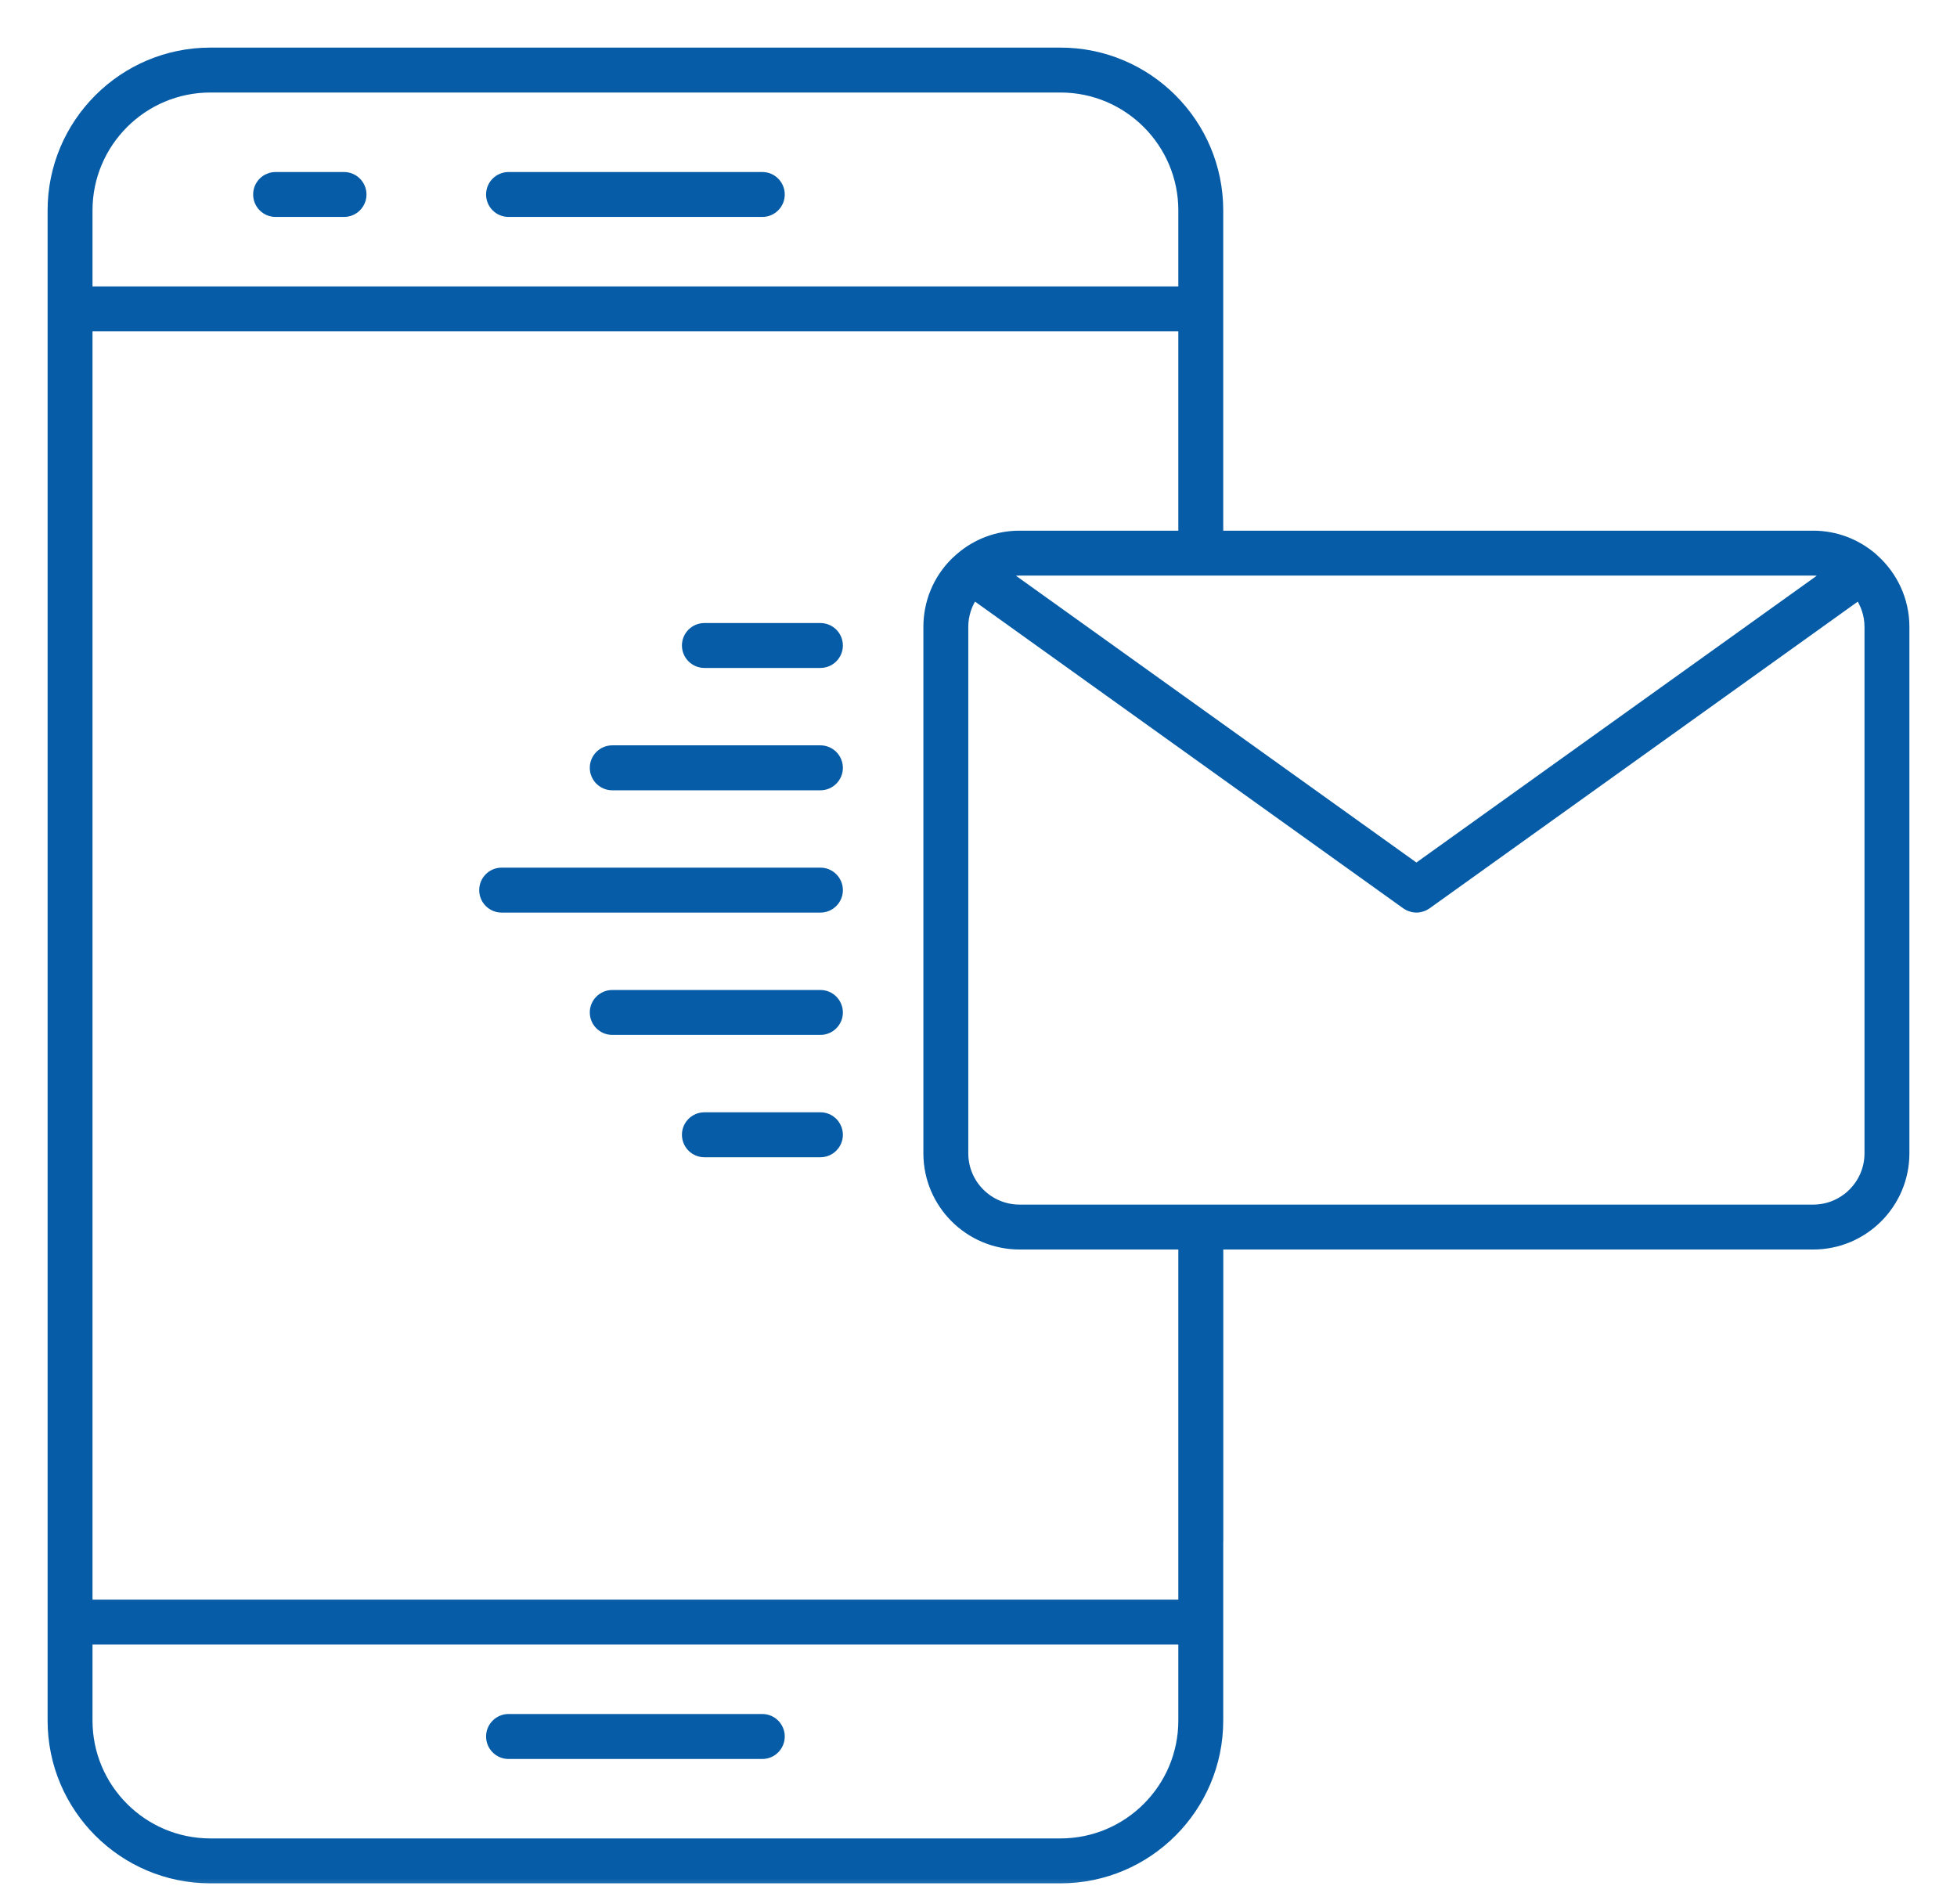 <svg width="37" height="36" viewBox="0 0 37 36" fill="none" xmlns="http://www.w3.org/2000/svg">
<mask id="path-1-outside-1_90_3246" maskUnits="userSpaceOnUse" x="0" y="0" width="37" height="36" fill="black">
<rect fill="white" width="37" height="36"/>
<path d="M15.511 16.502H9.484C9.305 16.502 9.16 16.648 9.16 16.827C9.16 17.006 9.305 17.152 9.484 17.152H15.511C15.69 17.152 15.836 17.007 15.836 16.827C15.836 16.648 15.69 16.502 15.511 16.502Z"/>
<path d="M15.511 14.19H11.576C11.397 14.19 11.251 14.335 11.251 14.515C11.251 14.694 11.397 14.84 11.576 14.84H15.511C15.69 14.84 15.836 14.694 15.836 14.515C15.835 14.335 15.69 14.19 15.511 14.19Z"/>
<path d="M15.511 11.878H13.318C13.139 11.878 12.993 12.023 12.993 12.202C12.993 12.382 13.139 12.527 13.318 12.527H15.511C15.69 12.527 15.836 12.382 15.836 12.202C15.835 12.023 15.69 11.878 15.511 11.878Z"/>
<path d="M15.511 21.127H13.318C13.139 21.127 12.993 21.272 12.993 21.452C12.993 21.631 13.139 21.777 13.318 21.777H15.511C15.69 21.777 15.836 21.631 15.836 21.452C15.835 21.272 15.69 21.127 15.511 21.127Z"/>
<path d="M15.511 18.815H11.576C11.397 18.815 11.251 18.96 11.251 19.14C11.251 19.319 11.397 19.464 11.576 19.464H15.511C15.69 19.464 15.836 19.319 15.836 19.14C15.835 18.96 15.69 18.815 15.511 18.815Z"/>
<path d="M35.433 10.579C35.421 10.566 35.408 10.554 35.394 10.543C35.094 10.288 34.706 10.132 34.281 10.132H23.027V3.977C23.027 2.335 21.692 1 20.05 1H3.977C2.335 1 1 2.335 1 3.977V17.11C1 17.11 1 17.112 1 17.113V32.526C1 34.168 2.335 35.503 3.977 35.503H20.051C21.692 35.503 23.027 34.168 23.027 32.526V29.056C23.027 29.056 23.028 29.056 23.028 29.056V23.521H34.282C35.229 23.521 36 22.751 36 21.803V11.851C36 11.346 35.78 10.893 35.433 10.579ZM34.281 10.781C34.391 10.781 34.498 10.798 34.597 10.829L26.779 16.428L18.96 10.829C19.061 10.797 19.168 10.781 19.276 10.781H34.281ZM1.649 3.977C1.649 2.693 2.693 1.649 3.977 1.649H20.051C21.334 1.649 22.378 2.693 22.378 3.977V5.515H1.649L1.649 3.977ZM22.378 32.526C22.378 33.81 21.334 34.854 20.05 34.854H3.977C2.693 34.854 1.649 33.81 1.649 32.526V30.988H22.378V32.526ZM22.378 30.34H1.649V17.109C1.649 17.109 1.649 17.108 1.649 17.106V6.164H22.378V10.132H19.276C18.859 10.132 18.465 10.281 18.153 10.552C18.147 10.558 18.14 10.563 18.134 10.569C18.11 10.591 18.085 10.612 18.062 10.635C17.737 10.96 17.558 11.391 17.558 11.851V21.803C17.558 22.751 18.329 23.521 19.277 23.521H22.378L22.378 30.34ZM35.351 21.803C35.351 22.393 34.871 22.872 34.281 22.872H19.277C18.687 22.872 18.207 22.393 18.207 21.803V11.85C18.207 11.625 18.278 11.41 18.407 11.23L26.59 17.091C26.603 17.1 26.617 17.108 26.63 17.115C26.632 17.116 26.633 17.117 26.634 17.117C26.655 17.127 26.676 17.135 26.698 17.14C26.703 17.142 26.707 17.143 26.712 17.144C26.735 17.148 26.756 17.152 26.779 17.152C26.801 17.152 26.824 17.149 26.846 17.144C26.851 17.143 26.856 17.142 26.861 17.14C26.883 17.135 26.904 17.128 26.925 17.117C26.926 17.117 26.927 17.116 26.928 17.115C26.942 17.108 26.956 17.1 26.969 17.091L35.151 11.231C35.276 11.406 35.351 11.62 35.351 11.85V21.803Z"/>
<path d="M14.413 3.352H9.615C9.436 3.352 9.29 3.497 9.29 3.677C9.29 3.856 9.435 4.001 9.615 4.001H14.413C14.592 4.001 14.737 3.856 14.737 3.677C14.737 3.497 14.592 3.352 14.413 3.352Z"/>
<path d="M6.504 3.352H5.21C5.031 3.352 4.886 3.497 4.886 3.677C4.886 3.856 5.031 4.001 5.21 4.001H6.504C6.683 4.001 6.829 3.856 6.829 3.677C6.829 3.497 6.683 3.352 6.504 3.352Z"/>
<path d="M14.413 32.502H9.615C9.436 32.502 9.29 32.648 9.29 32.827C9.29 33.006 9.435 33.152 9.615 33.152H14.413C14.592 33.152 14.737 33.006 14.737 32.827C14.737 32.648 14.592 32.502 14.413 32.502Z"/>
</mask>
<path d="M15.511 16.502H9.484C9.305 16.502 9.16 16.648 9.16 16.827C9.16 17.006 9.305 17.152 9.484 17.152H15.511C15.69 17.152 15.836 17.007 15.836 16.827C15.836 16.648 15.69 16.502 15.511 16.502Z" fill="#065CA6"/>
<path d="M15.511 14.19H11.576C11.397 14.19 11.251 14.335 11.251 14.515C11.251 14.694 11.397 14.84 11.576 14.84H15.511C15.69 14.84 15.836 14.694 15.836 14.515C15.835 14.335 15.69 14.19 15.511 14.19Z" fill="#065CA6"/>
<path d="M15.511 11.878H13.318C13.139 11.878 12.993 12.023 12.993 12.202C12.993 12.382 13.139 12.527 13.318 12.527H15.511C15.69 12.527 15.836 12.382 15.836 12.202C15.835 12.023 15.69 11.878 15.511 11.878Z" fill="#065CA6"/>
<path d="M15.511 21.127H13.318C13.139 21.127 12.993 21.272 12.993 21.452C12.993 21.631 13.139 21.777 13.318 21.777H15.511C15.69 21.777 15.836 21.631 15.836 21.452C15.835 21.272 15.69 21.127 15.511 21.127Z" fill="#065CA6"/>
<path d="M15.511 18.815H11.576C11.397 18.815 11.251 18.96 11.251 19.14C11.251 19.319 11.397 19.464 11.576 19.464H15.511C15.69 19.464 15.836 19.319 15.836 19.14C15.835 18.96 15.69 18.815 15.511 18.815Z" fill="#065CA6"/>
<path d="M35.433 10.579C35.421 10.566 35.408 10.554 35.394 10.543C35.094 10.288 34.706 10.132 34.281 10.132H23.027V3.977C23.027 2.335 21.692 1 20.05 1H3.977C2.335 1 1 2.335 1 3.977V17.11C1 17.11 1 17.112 1 17.113V32.526C1 34.168 2.335 35.503 3.977 35.503H20.051C21.692 35.503 23.027 34.168 23.027 32.526V29.056C23.027 29.056 23.028 29.056 23.028 29.056V23.521H34.282C35.229 23.521 36 22.751 36 21.803V11.851C36 11.346 35.78 10.893 35.433 10.579ZM34.281 10.781C34.391 10.781 34.498 10.798 34.597 10.829L26.779 16.428L18.96 10.829C19.061 10.797 19.168 10.781 19.276 10.781H34.281ZM1.649 3.977C1.649 2.693 2.693 1.649 3.977 1.649H20.051C21.334 1.649 22.378 2.693 22.378 3.977V5.515H1.649L1.649 3.977ZM22.378 32.526C22.378 33.81 21.334 34.854 20.05 34.854H3.977C2.693 34.854 1.649 33.81 1.649 32.526V30.988H22.378V32.526ZM22.378 30.34H1.649V17.109C1.649 17.109 1.649 17.108 1.649 17.106V6.164H22.378V10.132H19.276C18.859 10.132 18.465 10.281 18.153 10.552C18.147 10.558 18.14 10.563 18.134 10.569C18.11 10.591 18.085 10.612 18.062 10.635C17.737 10.96 17.558 11.391 17.558 11.851V21.803C17.558 22.751 18.329 23.521 19.277 23.521H22.378L22.378 30.34ZM35.351 21.803C35.351 22.393 34.871 22.872 34.281 22.872H19.277C18.687 22.872 18.207 22.393 18.207 21.803V11.85C18.207 11.625 18.278 11.41 18.407 11.23L26.59 17.091C26.603 17.1 26.617 17.108 26.63 17.115C26.632 17.116 26.633 17.117 26.634 17.117C26.655 17.127 26.676 17.135 26.698 17.14C26.703 17.142 26.707 17.143 26.712 17.144C26.735 17.148 26.756 17.152 26.779 17.152C26.801 17.152 26.824 17.149 26.846 17.144C26.851 17.143 26.856 17.142 26.861 17.14C26.883 17.135 26.904 17.128 26.925 17.117C26.926 17.117 26.927 17.116 26.928 17.115C26.942 17.108 26.956 17.1 26.969 17.091L35.151 11.231C35.276 11.406 35.351 11.62 35.351 11.85V21.803Z" fill="#065CA6"/>
<path d="M14.413 3.352H9.615C9.436 3.352 9.29 3.497 9.29 3.677C9.29 3.856 9.435 4.001 9.615 4.001H14.413C14.592 4.001 14.737 3.856 14.737 3.677C14.737 3.497 14.592 3.352 14.413 3.352Z" fill="#065CA6"/>
<path d="M6.504 3.352H5.21C5.031 3.352 4.886 3.497 4.886 3.677C4.886 3.856 5.031 4.001 5.21 4.001H6.504C6.683 4.001 6.829 3.856 6.829 3.677C6.829 3.497 6.683 3.352 6.504 3.352Z" fill="#065CA6"/>
<path d="M14.413 32.502H9.615C9.436 32.502 9.29 32.648 9.29 32.827C9.29 33.006 9.435 33.152 9.615 33.152H14.413C14.592 33.152 14.737 33.006 14.737 32.827C14.737 32.648 14.592 32.502 14.413 32.502Z" fill="#065CA6"/>
<path d="M15.511 16.502H9.484C9.305 16.502 9.16 16.648 9.16 16.827C9.16 17.006 9.305 17.152 9.484 17.152H15.511C15.69 17.152 15.836 17.007 15.836 16.827C15.836 16.648 15.69 16.502 15.511 16.502Z" stroke="#065CA6" stroke-width="0.2" mask="url(#path-1-outside-1_90_3246)"/>
<path d="M15.511 14.19H11.576C11.397 14.19 11.251 14.335 11.251 14.515C11.251 14.694 11.397 14.84 11.576 14.84H15.511C15.69 14.84 15.836 14.694 15.836 14.515C15.835 14.335 15.69 14.19 15.511 14.19Z" stroke="#065CA6" stroke-width="0.2" mask="url(#path-1-outside-1_90_3246)"/>
<path d="M15.511 11.878H13.318C13.139 11.878 12.993 12.023 12.993 12.202C12.993 12.382 13.139 12.527 13.318 12.527H15.511C15.69 12.527 15.836 12.382 15.836 12.202C15.835 12.023 15.69 11.878 15.511 11.878Z" stroke="#065CA6" stroke-width="0.2" mask="url(#path-1-outside-1_90_3246)"/>
<path d="M15.511 21.127H13.318C13.139 21.127 12.993 21.272 12.993 21.452C12.993 21.631 13.139 21.777 13.318 21.777H15.511C15.69 21.777 15.836 21.631 15.836 21.452C15.835 21.272 15.69 21.127 15.511 21.127Z" stroke="#065CA6" stroke-width="0.2" mask="url(#path-1-outside-1_90_3246)"/>
<path d="M15.511 18.815H11.576C11.397 18.815 11.251 18.96 11.251 19.14C11.251 19.319 11.397 19.464 11.576 19.464H15.511C15.69 19.464 15.836 19.319 15.836 19.14C15.835 18.96 15.69 18.815 15.511 18.815Z" stroke="#065CA6" stroke-width="0.2" mask="url(#path-1-outside-1_90_3246)"/>
<path d="M35.433 10.579C35.421 10.566 35.408 10.554 35.394 10.543C35.094 10.288 34.706 10.132 34.281 10.132H23.027V3.977C23.027 2.335 21.692 1 20.05 1H3.977C2.335 1 1 2.335 1 3.977V17.11C1 17.11 1 17.112 1 17.113V32.526C1 34.168 2.335 35.503 3.977 35.503H20.051C21.692 35.503 23.027 34.168 23.027 32.526V29.056C23.027 29.056 23.028 29.056 23.028 29.056V23.521H34.282C35.229 23.521 36 22.751 36 21.803V11.851C36 11.346 35.78 10.893 35.433 10.579ZM34.281 10.781C34.391 10.781 34.498 10.798 34.597 10.829L26.779 16.428L18.96 10.829C19.061 10.797 19.168 10.781 19.276 10.781H34.281ZM1.649 3.977C1.649 2.693 2.693 1.649 3.977 1.649H20.051C21.334 1.649 22.378 2.693 22.378 3.977V5.515H1.649L1.649 3.977ZM22.378 32.526C22.378 33.81 21.334 34.854 20.05 34.854H3.977C2.693 34.854 1.649 33.81 1.649 32.526V30.988H22.378V32.526ZM22.378 30.34H1.649V17.109C1.649 17.109 1.649 17.108 1.649 17.106V6.164H22.378V10.132H19.276C18.859 10.132 18.465 10.281 18.153 10.552C18.147 10.558 18.14 10.563 18.134 10.569C18.11 10.591 18.085 10.612 18.062 10.635C17.737 10.96 17.558 11.391 17.558 11.851V21.803C17.558 22.751 18.329 23.521 19.277 23.521H22.378L22.378 30.34ZM35.351 21.803C35.351 22.393 34.871 22.872 34.281 22.872H19.277C18.687 22.872 18.207 22.393 18.207 21.803V11.85C18.207 11.625 18.278 11.41 18.407 11.23L26.59 17.091C26.603 17.1 26.617 17.108 26.63 17.115C26.632 17.116 26.633 17.117 26.634 17.117C26.655 17.127 26.676 17.135 26.698 17.14C26.703 17.142 26.707 17.143 26.712 17.144C26.735 17.148 26.756 17.152 26.779 17.152C26.801 17.152 26.824 17.149 26.846 17.144C26.851 17.143 26.856 17.142 26.861 17.14C26.883 17.135 26.904 17.128 26.925 17.117C26.926 17.117 26.927 17.116 26.928 17.115C26.942 17.108 26.956 17.1 26.969 17.091L35.151 11.231C35.276 11.406 35.351 11.62 35.351 11.85V21.803Z" stroke="#065CA6" stroke-width="0.2" mask="url(#path-1-outside-1_90_3246)"/>
<path d="M14.413 3.352H9.615C9.436 3.352 9.29 3.497 9.29 3.677C9.29 3.856 9.435 4.001 9.615 4.001H14.413C14.592 4.001 14.737 3.856 14.737 3.677C14.737 3.497 14.592 3.352 14.413 3.352Z" stroke="#065CA6" stroke-width="0.2" mask="url(#path-1-outside-1_90_3246)"/>
<path d="M6.504 3.352H5.21C5.031 3.352 4.886 3.497 4.886 3.677C4.886 3.856 5.031 4.001 5.21 4.001H6.504C6.683 4.001 6.829 3.856 6.829 3.677C6.829 3.497 6.683 3.352 6.504 3.352Z" stroke="#065CA6" stroke-width="0.2" mask="url(#path-1-outside-1_90_3246)"/>
<path d="M14.413 32.502H9.615C9.436 32.502 9.29 32.648 9.29 32.827C9.29 33.006 9.435 33.152 9.615 33.152H14.413C14.592 33.152 14.737 33.006 14.737 32.827C14.737 32.648 14.592 32.502 14.413 32.502Z" stroke="#065CA6" stroke-width="0.2" mask="url(#path-1-outside-1_90_3246)"/>
</svg>

